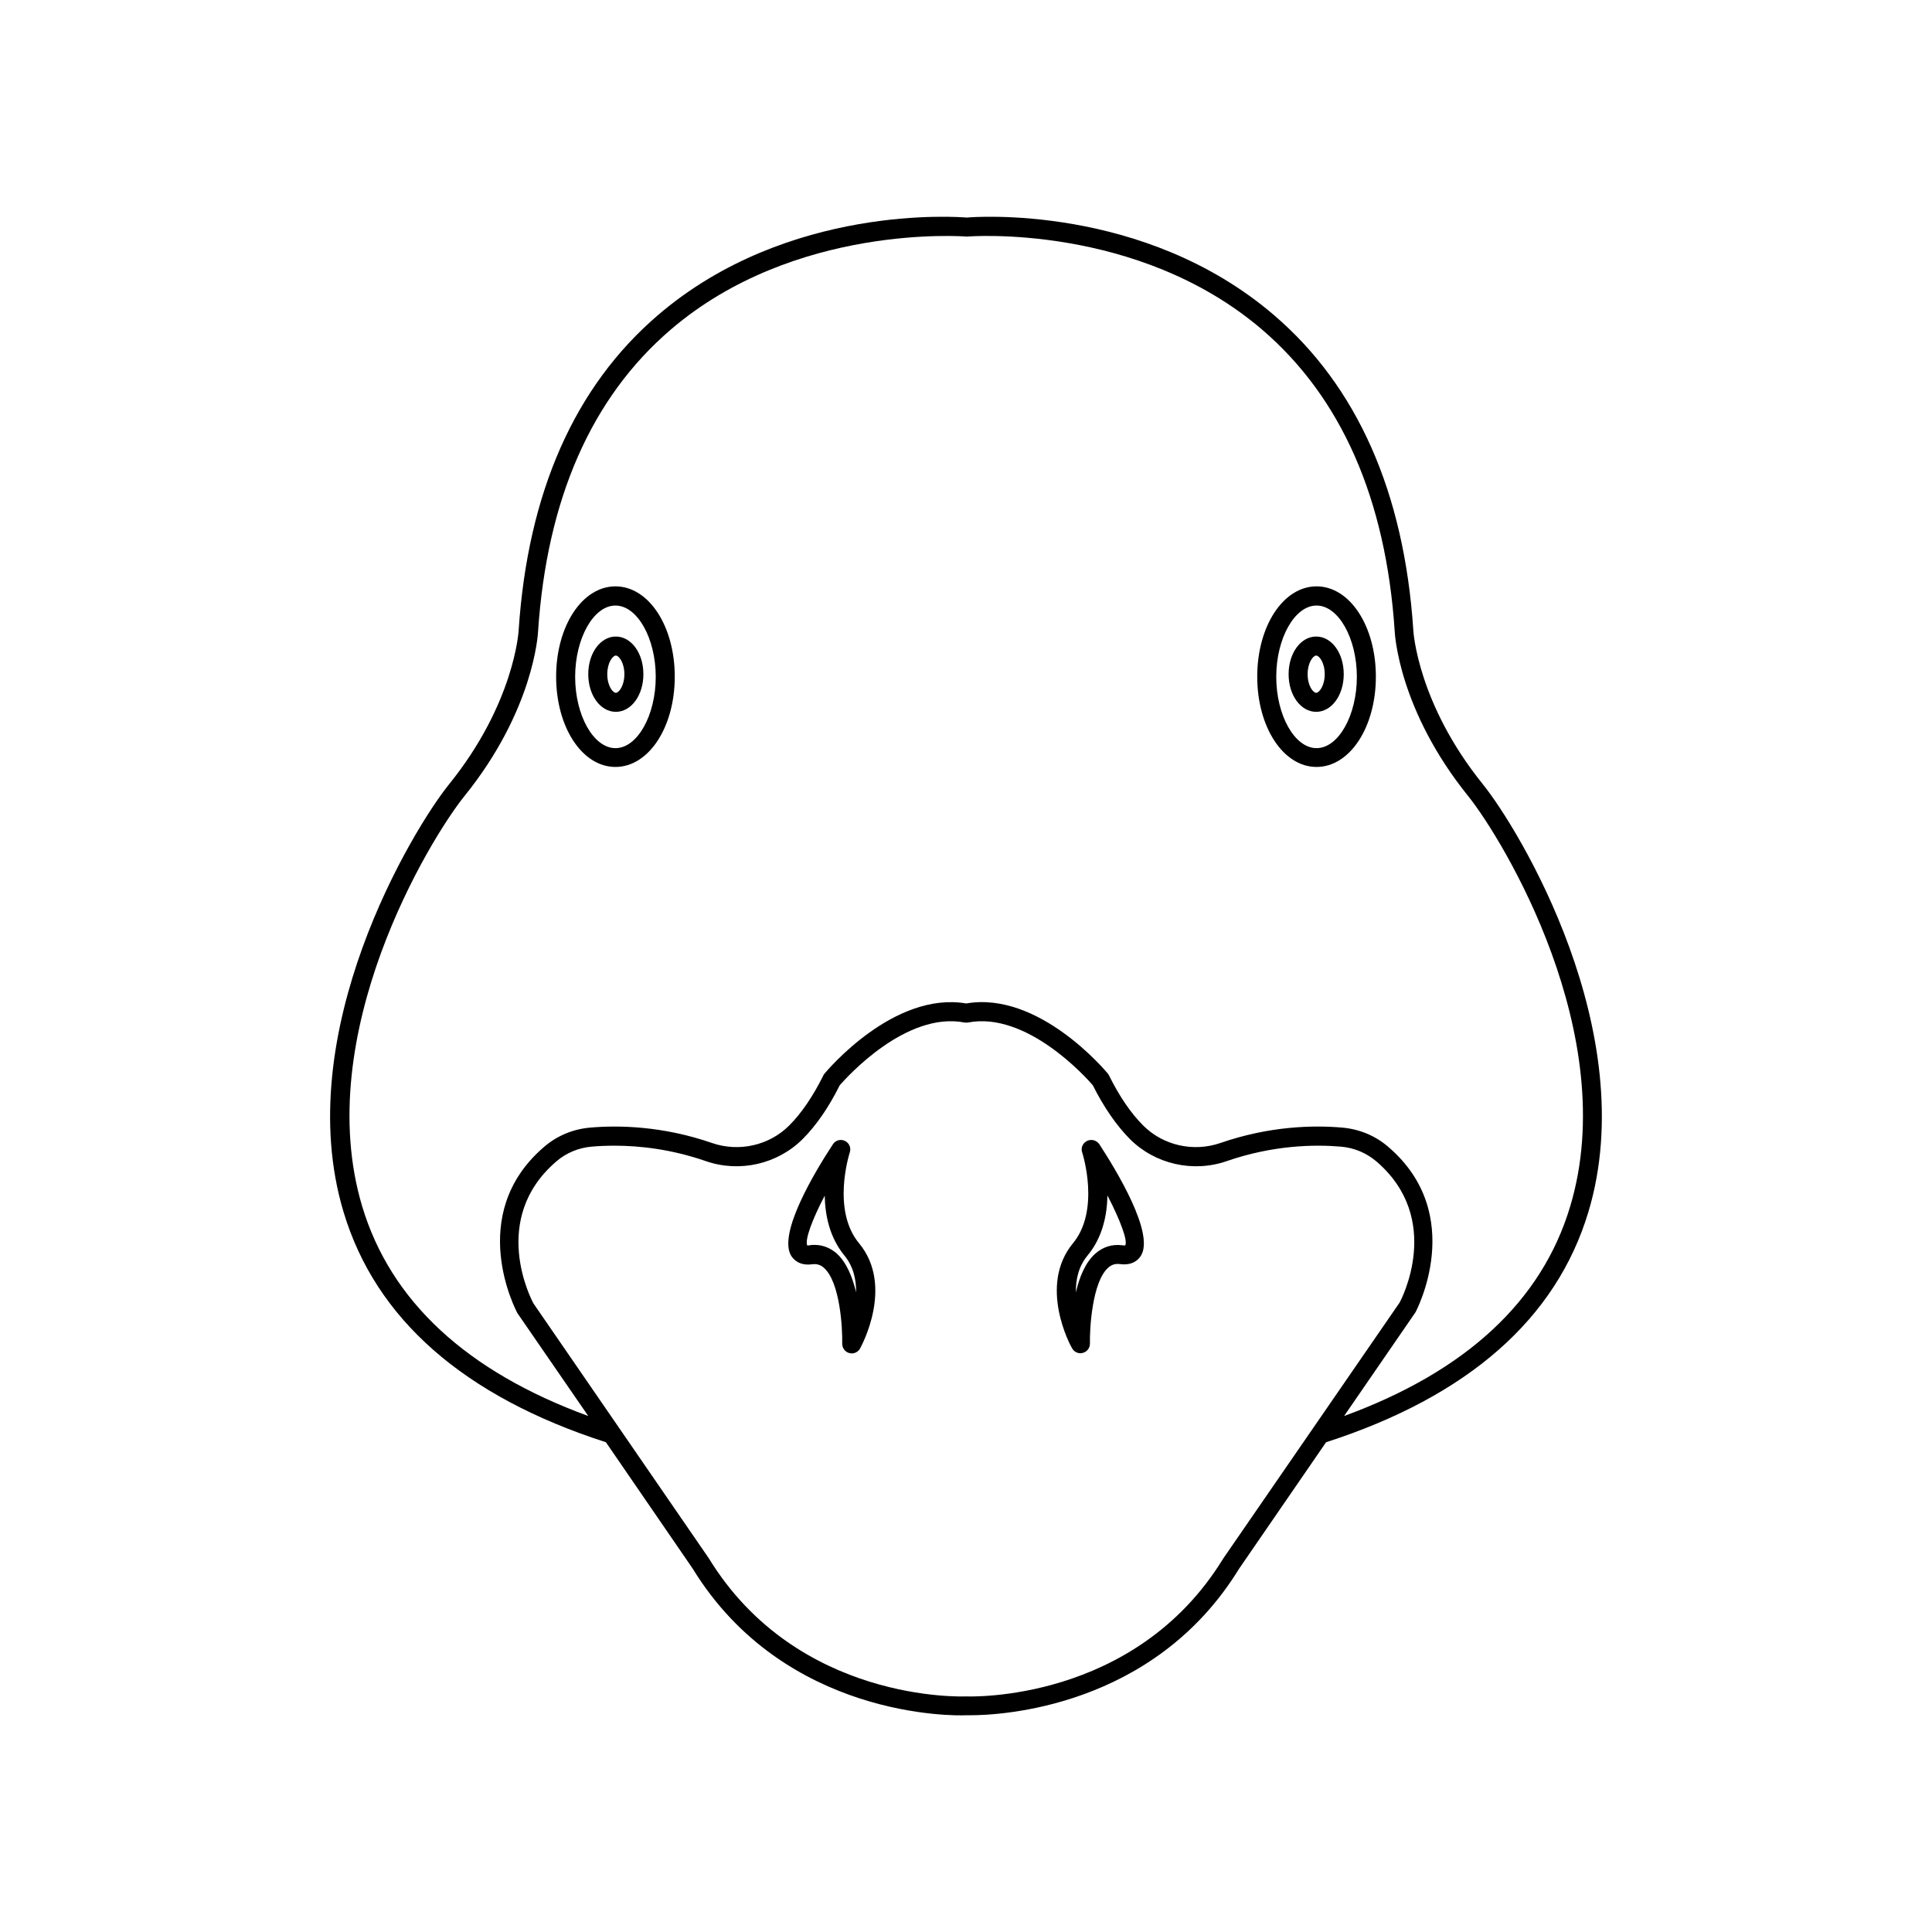 <?xml version="1.0" encoding="UTF-8"?>
<!-- Uploaded to: ICON Repo, www.iconrepo.com, Generator: ICON Repo Mixer Tools -->
<svg fill="#000000" width="800px" height="800px" version="1.1" viewBox="144 144 512 512" xmlns="http://www.w3.org/2000/svg">
 <g>
  <path d="m369.21 449.37c0.402-1.211-0.203-2.519-1.309-3.023-1.109-0.555-2.519-0.152-3.176 0.906-4.535 6.902-14.711 23.629-11.035 29.574 0.656 1.008 2.215 2.672 5.543 2.215 1.258-0.152 2.266 0.152 3.176 1.008 4.18 3.777 4.887 15.77 4.785 20.051 0 1.16 0.754 2.168 1.863 2.469 0.203 0.051 0.453 0.102 0.656 0.102 0.906 0 1.762-0.504 2.215-1.309 0.352-0.656 9.07-16.574-0.25-27.859-7.305-8.766-2.668-23.477-2.469-24.133zm-3.426 26.855c-1.715-1.512-3.727-2.316-5.945-2.316-0.402 0-0.805 0-1.211 0.102-0.402 0.051-0.656 0.051-0.707 0.051-0.656-1.512 1.309-6.852 4.637-13.199 0.102 5.238 1.309 11.082 5.188 15.82 2.418 2.922 3.176 6.449 3.125 9.773-0.953-3.984-2.516-7.863-5.086-10.23z"/>
  <path d="m307.1 299.39c-8.816 0-15.719 10.531-15.719 23.93 0 13.402 6.902 23.93 15.719 23.93s15.719-10.531 15.719-23.93c0-13.398-6.902-23.93-15.719-23.93zm0 42.875c-5.793 0-10.68-8.664-10.68-18.895 0-10.227 4.887-18.895 10.68-18.895 5.793 0 10.68 8.664 10.68 18.895 0 10.23-4.887 18.895-10.68 18.895z"/>
  <path d="m307.2 312.69c-4.082 0-7.305 4.383-7.305 9.977s3.223 9.977 7.305 9.977c4.082 0 7.305-4.383 7.305-9.977 0.004-5.594-3.223-9.977-7.305-9.977zm0 14.914c-0.805 0-2.266-1.863-2.266-4.938 0-3.074 1.461-4.938 2.266-4.938 0.805 0 2.266 1.863 2.266 4.938 0.004 3.074-1.457 4.938-2.266 4.938z"/>
  <path d="m536.98 351.84c-17.332-21.461-18.438-40.605-18.438-40.859-2.418-36.477-14.863-64.59-36.93-83.48-34.562-29.625-79.902-25.996-81.414-25.844-1.914-0.152-47.258-3.777-81.82 25.844-22.066 18.895-34.512 47.004-36.93 83.531 0 0.203-1.109 19.348-18.438 40.809-9.574 11.84-42.27 65.746-27.961 113.36 8.516 28.363 31.891 48.871 69.527 61.012l22.973 33.453c24.434 39.852 69.625 39.047 72.449 38.895h1.16c7.809 0 48.516-1.863 71.188-38.793l23.074-33.555c37.586-12.141 61.012-32.695 69.527-61.062 14.301-47.609-18.445-101.52-27.969-113.3zm-68.82 205.2c-23.477 38.34-67.562 36.527-68.016 36.527h-0.25c-0.453 0-44.488 1.863-68.066-36.625l-46.453-67.512c-0.504-0.906-11.789-22.32 6.047-37.633 2.621-2.266 5.894-3.629 9.371-3.93 1.762-0.152 3.777-0.25 6.047-0.25 6.602 0 15.012 0.906 24.184 4.082 8.969 3.125 19.043 0.805 25.695-5.844 3.629-3.629 6.902-8.414 9.824-14.258 1.863-2.117 17.531-19.598 33.051-16.625 0.301 0.051 0.656 0.051 0.957 0 15.516-2.973 31.234 14.508 33.051 16.625 2.922 5.844 6.246 10.629 9.824 14.258 6.648 6.648 16.727 8.969 25.695 5.844 12.242-4.231 23.176-4.434 30.23-3.828 3.527 0.301 6.75 1.664 9.422 3.93 17.836 15.316 6.5 36.727 6.144 37.383zm91.945-93.305c-7.508 25.09-27.66 43.73-59.902 55.52l18.895-27.457c0.152-0.25 13.805-25.844-7.152-43.832-3.426-2.973-7.656-4.734-12.242-5.141-7.508-0.656-19.195-0.453-32.293 4.082-7.152 2.469-15.164 0.656-20.453-4.637-3.273-3.273-6.297-7.707-9.02-13.199-0.102-0.203-0.203-0.352-0.301-0.504-0.754-0.906-18.391-21.965-37.586-18.641-19.195-3.273-36.828 17.734-37.586 18.641-0.102 0.152-0.25 0.301-0.301 0.504-2.719 5.441-5.742 9.926-9.02 13.199-5.289 5.289-13.301 7.106-20.453 4.637-13.098-4.535-24.789-4.734-32.293-4.082-4.586 0.402-8.816 2.168-12.242 5.141-20.957 17.984-7.305 43.578-7.004 44.082l18.742 27.207c-32.242-11.789-52.348-30.43-59.902-55.52-13.652-45.543 17.887-97.336 27.055-108.72 18.438-22.824 19.496-42.926 19.547-43.68 2.316-35.066 14.156-61.969 35.117-79.953 32.898-28.215 77.688-24.738 78.594-24.688 0.453-0.051 45.141-3.578 78.141 24.637 21.008 17.984 32.848 44.891 35.164 79.953 0.051 0.855 1.109 20.957 19.547 43.781 9.062 11.336 40.652 63.18 26.949 108.67z"/>
  <path d="m432.09 446.35c-1.16 0.555-1.715 1.863-1.309 3.023 0.203 0.605 4.785 15.367-2.418 24.082-9.32 11.285-0.656 27.207-0.25 27.859 0.453 0.805 1.309 1.309 2.215 1.309 0.203 0 0.453-0.051 0.656-0.102 1.109-0.301 1.863-1.309 1.863-2.469-0.102-3.981 0.605-16.273 4.785-20.051 0.906-0.855 1.914-1.16 3.176-1.008 3.375 0.453 4.938-1.211 5.543-2.215 3.68-5.894-6.5-22.621-11.035-29.574-0.707-1.004-2.066-1.41-3.227-0.855zm10.129 27.66s-0.203 0.102-0.805 0c-2.719-0.352-5.188 0.453-7.203 2.266-2.621 2.367-4.18 6.246-5.09 10.227-0.051-3.375 0.656-6.852 3.125-9.824 3.93-4.734 5.141-10.629 5.238-15.871 3.375 6.504 5.387 11.895 4.734 13.203z"/>
  <path d="m492.9 299.39c-8.816 0-15.719 10.531-15.719 23.93 0 13.402 6.902 23.93 15.719 23.93s15.719-10.531 15.719-23.93c0-13.398-6.902-23.93-15.719-23.93zm0 42.875c-5.793 0-10.68-8.664-10.68-18.895 0-10.227 4.887-18.895 10.68-18.895 5.793 0 10.68 8.664 10.68 18.895 0 10.23-4.887 18.895-10.68 18.895z"/>
  <path d="m492.8 312.69c-4.082 0-7.305 4.383-7.305 9.977s3.223 9.977 7.305 9.977 7.305-4.383 7.305-9.977-3.176-9.977-7.305-9.977zm0 14.914c-0.805 0-2.266-1.863-2.266-4.938 0-3.074 1.461-4.938 2.266-4.938 0.805 0 2.266 1.863 2.266 4.938 0 3.074-1.461 4.938-2.266 4.938z"/>
 </g>
</svg>